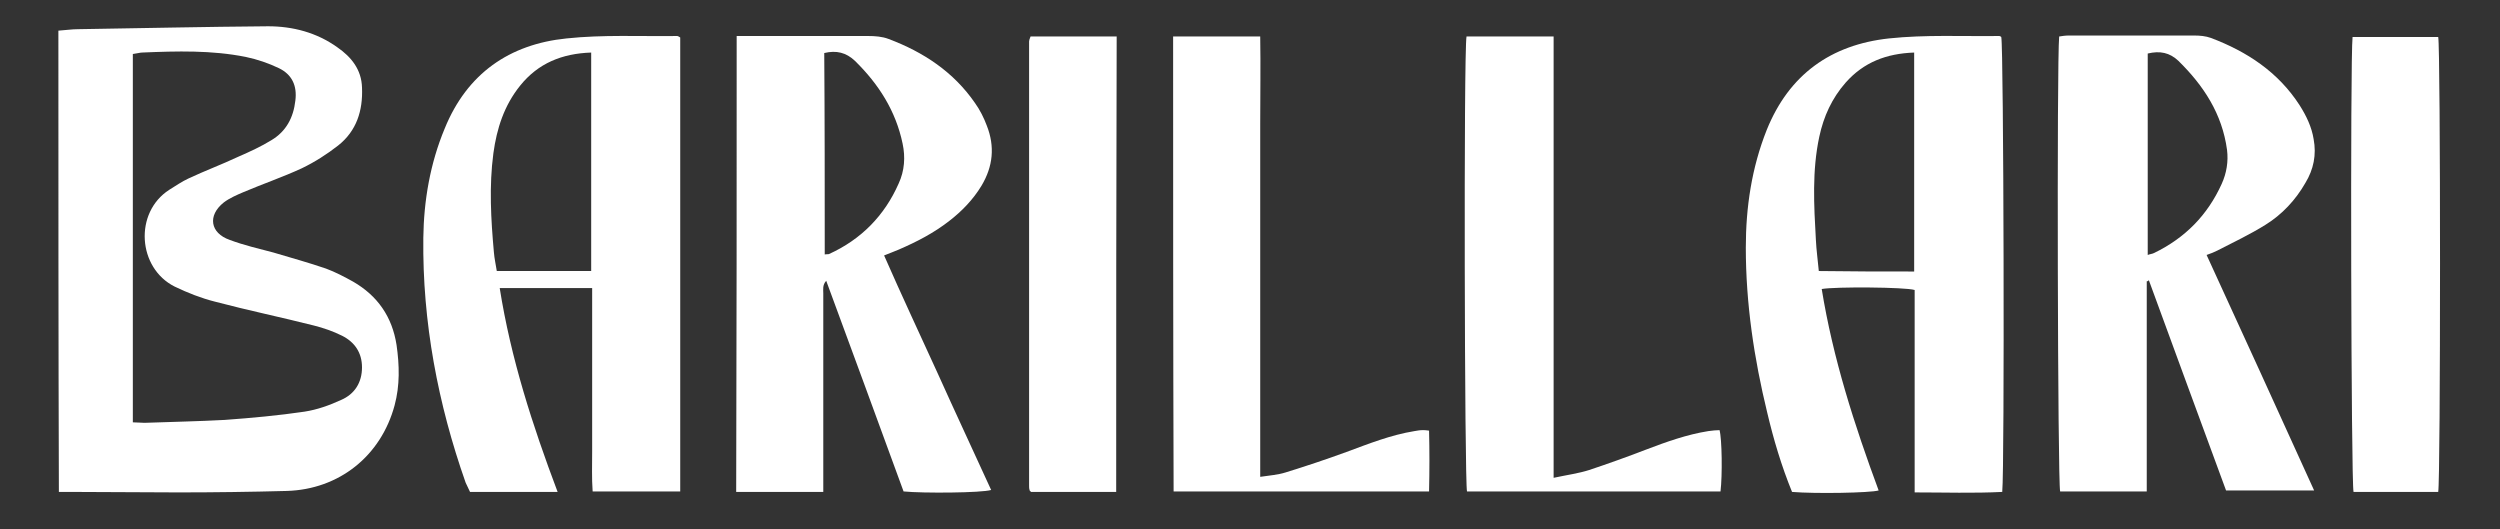 <?xml version="1.0" encoding="utf-8"?>
<!-- Generator: Adobe Illustrator 28.0.0, SVG Export Plug-In . SVG Version: 6.00 Build 0)  -->
<svg version="1.1" id="Layer_1" xmlns="http://www.w3.org/2000/svg" xmlns:xlink="http://www.w3.org/1999/xlink" x="0px" y="0px"
	 viewBox="0 0 513.8 108.8" style="enable-background:new 0 0 513.8 108.8;" xml:space="preserve">
<rect x="0" y="0" width="513.8" height="108.8" fill="#333333" stroke="none"/>
<style type="text/css">
	.st0{fill:#FFFFFF;}
</style>
<g>
	<path class="st0" d="M12,6.3C13.5,6.2,14.8,6,16,6c13-0.2,26.1-0.5,39.1-0.6c5.1,0,10,1.3,14.2,4.3c2.9,2,5,4.6,5.1,8.3
		c0.2,4.7-1.1,8.9-4.9,11.9c-2.3,1.8-4.8,3.4-7.5,4.7c-3.9,1.8-8,3.2-12,4.9c-1.4,0.6-2.8,1.2-4,2.1c-3.4,2.7-2.8,6.3,1.2,7.7
		c2.9,1.1,6,1.8,9,2.6C59.9,53,63.5,54,67,55.2c1.9,0.7,3.8,1.7,5.6,2.7c5,2.9,8,7.2,8.9,13c0.6,4.2,0.7,8.3-0.4,12.4
		c-2.8,10.4-11.4,17.3-22.2,17.6c-7.4,0.2-14.9,0.3-22.3,0.3c-7.3,0-14.6-0.1-21.8-0.1c-0.9,0-1.7,0-2.7,0C12,69.4,12,38,12,6.3z
		 M27.3,11.1c0,25.4,0,50.4,0,75.7c0.9,0,1.7,0.1,2.4,0.1c5.5-0.2,11-0.3,16.5-0.6c5.5-0.4,11-0.9,16.4-1.7c2.6-0.4,5.1-1.3,7.5-2.4
		c2.8-1.2,4.3-3.6,4.3-6.7c0-3-1.5-5.2-4.1-6.5c-1.8-0.9-3.8-1.6-5.8-2.1c-6.7-1.7-13.5-3.1-20.3-4.9c-2.8-0.7-5.6-1.8-8.3-3.1
		c-7.6-3.8-8.4-15.2-1.1-19.9c1.3-0.8,2.6-1.7,3.9-2.3c3.4-1.6,6.9-2.9,10.3-4.5c2.3-1,4.7-2.1,6.8-3.4c3-1.8,4.5-4.6,4.9-8.1
		c0.4-3.1-0.7-5.4-3.4-6.7c-2.1-1-4.4-1.8-6.8-2.3c-7-1.4-14.1-1.2-21.3-0.9C28.8,10.8,28.1,11,27.3,11.1z"/>
	<path class="st0" d="M441.2,57.8c0,14.4,0,28.7,0,43.2c-6.1,0-11.9,0-17.8,0c-0.5-1.8-0.7-88.5-0.2-93.5c0.6-0.1,1.3-0.2,2-0.2
		c8.6,0,17.1,0,25.7,0c1.2,0,2.4,0.1,3.5,0.5c7.4,2.8,13.8,7,18.2,13.8c1.4,2.2,2.5,4.5,2.9,7c0.6,3.2,0,6.2-1.7,9
		c-2,3.5-4.8,6.5-8.2,8.6c-3.2,2-6.6,3.6-9.9,5.3c-0.6,0.3-1.3,0.6-2.2,0.9c7.4,16.1,14.7,32.1,22.1,48.4c-6.2,0-12,0-18.1,0
		c-5.3-14.4-10.6-28.8-15.9-43.3C441.6,57.8,441.4,57.8,441.2,57.8z M441.4,52.4c0.5-0.2,0.9-0.2,1.3-0.4c6.4-3.1,11-7.8,13.9-14.2
		c1-2.2,1.4-4.6,1.1-7c-1-7.4-4.8-13.2-10-18.3c-1.8-1.7-3.8-2.1-6.3-1.5C441.4,24.7,441.4,38.4,441.4,52.4z"/>
	<path class="st0" d="M151.4,7.4c1,0,1.7,0,2.5,0c8.2,0,16.3,0,24.5,0c1.4,0,2.9,0.1,4.2,0.6c7.2,2.7,13.4,6.8,17.8,13.2
		c1,1.4,1.8,3,2.4,4.6c1.7,4.3,1.3,8.4-1.1,12.4c-1.7,2.8-4,5.2-6.6,7.2c-3.2,2.5-6.7,4.3-10.4,5.9c-0.9,0.4-1.8,0.7-3,1.2
		c3.6,8.2,7.3,16.1,11,24.2c3.6,8,7.3,15.9,11,24c-1.9,0.6-14,0.7-18,0.3c-5.2-14.3-10.5-28.6-15.9-43.3c-0.8,0.9-0.6,1.8-0.6,2.6
		c0,12.6,0,25.3,0,37.9c0,0.9,0,1.9,0,2.9c-6.2,0-12,0-17.9,0C151.4,69.9,151.4,38.9,151.4,7.4z M169.5,52.3c0.4-0.1,0.7,0,0.9-0.1
		c6.6-3,11.4-7.9,14.3-14.5c1.2-2.6,1.4-5.4,0.8-8.2c-1.4-6.7-4.9-12.2-9.8-17c-1.8-1.7-3.8-2.2-6.3-1.6
		C169.5,24.7,169.5,38.4,169.5,52.3z"/>
	<path class="st0" d="M368.3,101.1c-2.2-5.4-3.8-10.8-5.1-16.3c-2.7-11.1-4.4-22.4-4.4-33.9c0-8.3,1.2-16.4,4.3-24.2
		c4.6-11.4,13.2-17.5,25.1-18.8c7.5-0.8,15.2-0.4,22.7-0.5c0.1,0,0.3,0.1,0.4,0.2c0.5,1.7,0.7,88.6,0.2,93.5
		c-5.9,0.3-11.8,0.1-18,0.1c0-14.1,0-27.9,0-41.6c-1.9-0.6-16.4-0.7-19.1-0.2c2.3,14.2,6.7,27.9,11.7,41.4
		C384.4,101.3,373.1,101.5,368.3,101.1z M393.4,55.8c0-15.1,0-30,0-45c-5.7,0.2-10.4,2-14.1,6.2c-2.8,3.2-4.5,6.9-5.4,11.1
		c-1.5,7-1.1,14.1-0.7,21.2c0.1,2.1,0.4,4.2,0.6,6.4C380.5,55.8,386.9,55.8,393.4,55.8z"/>
	<path class="st0" d="M114.6,101.1c-6.2,0-12,0-18,0c-0.3-0.6-0.6-1.3-0.9-1.9C90,83,86.8,66.2,87,48.9c0.1-7.7,1.4-15.3,4.4-22.5
		c4.6-11.3,13.3-17.3,25-18.5c7.5-0.8,15.2-0.4,22.8-0.5c0.1,0,0.3,0.1,0.6,0.3c0,31,0,62.1,0,93.3c-5.9,0-11.8,0-18,0
		c-0.2-2.7-0.1-5.5-0.1-8.3c0-2.8,0-5.6,0-8.4c0-2.7,0-5.4,0-8.2c0-2.8,0-5.6,0-8.4c0-2.8,0-5.6,0-8.5c-6.4,0-12.6,0-19,0
		C105,73.7,109.4,87.3,114.6,101.1z M121.5,10.8c-6,0.2-10.9,2.2-14.6,6.8c-3.3,4.1-4.8,8.8-5.5,13.9c-0.9,6.8-0.5,13.6,0.1,20.3
		c0.1,1.3,0.4,2.6,0.6,3.9c6.6,0,12.9,0,19.4,0C121.5,40.7,121.5,25.8,121.5,10.8z"/>
	<path class="st0" d="M241.1,7.5c6,0,11.8,0,17.9,0c0.1,6.1,0,12,0,18c0,6,0,12,0,18c0,6.1,0,12.2,0,18.2c0,6,0,12,0,18
		c0,6,0,12,0,18.3c2-0.3,3.6-0.4,5.2-0.9c4.2-1.3,8.4-2.7,12.5-4.2c4.6-1.7,9.1-3.5,14-4.3c0.6-0.1,1.1-0.2,1.7-0.2
		c0.3,0,0.6,0,1.3,0.1c0.1,4.1,0.1,8.2,0,12.5c-17.6,0-34.9,0-52.5,0C241.1,69.9,241.1,38.9,241.1,7.5z"/>
	<path class="st0" d="M319.3,98.2c2.8-0.6,5.1-0.9,7.3-1.6c3.9-1.3,7.8-2.7,11.7-4.2c4.2-1.6,8.4-3.1,12.8-3.8
		c0.8-0.1,1.6-0.2,2.3-0.2c0.5,1.8,0.6,9.3,0.2,12.6c-17.4,0-34.7,0-52.1,0c-0.5-1.6-0.7-90.4-0.1-93.5c5.8,0,11.7,0,17.9,0
		C319.3,37.7,319.3,67.7,319.3,98.2z"/>
	<path class="st0" d="M229.4,101.1c-5.9,0-11.7,0-17.5,0c-0.1-0.1-0.1-0.1-0.2-0.2c-0.1-0.1-0.1-0.1-0.1-0.2
		c-0.1-0.3-0.1-0.6-0.1-0.9c0-30.4,0-60.9,0-91.3c0-0.2,0.1-0.5,0.3-1c5.8,0,11.7,0,17.7,0C229.4,38.8,229.4,69.9,229.4,101.1z"/>
	<path class="st0" d="M501.1,101.1c-5.8,0-11.6,0-17.4,0c-0.5-1.7-0.7-89.3-0.2-93.5c5.8,0,11.7,0,17.6,0
		C501.6,9.5,501.6,98.8,501.1,101.1z"/>
</g>
</svg>
